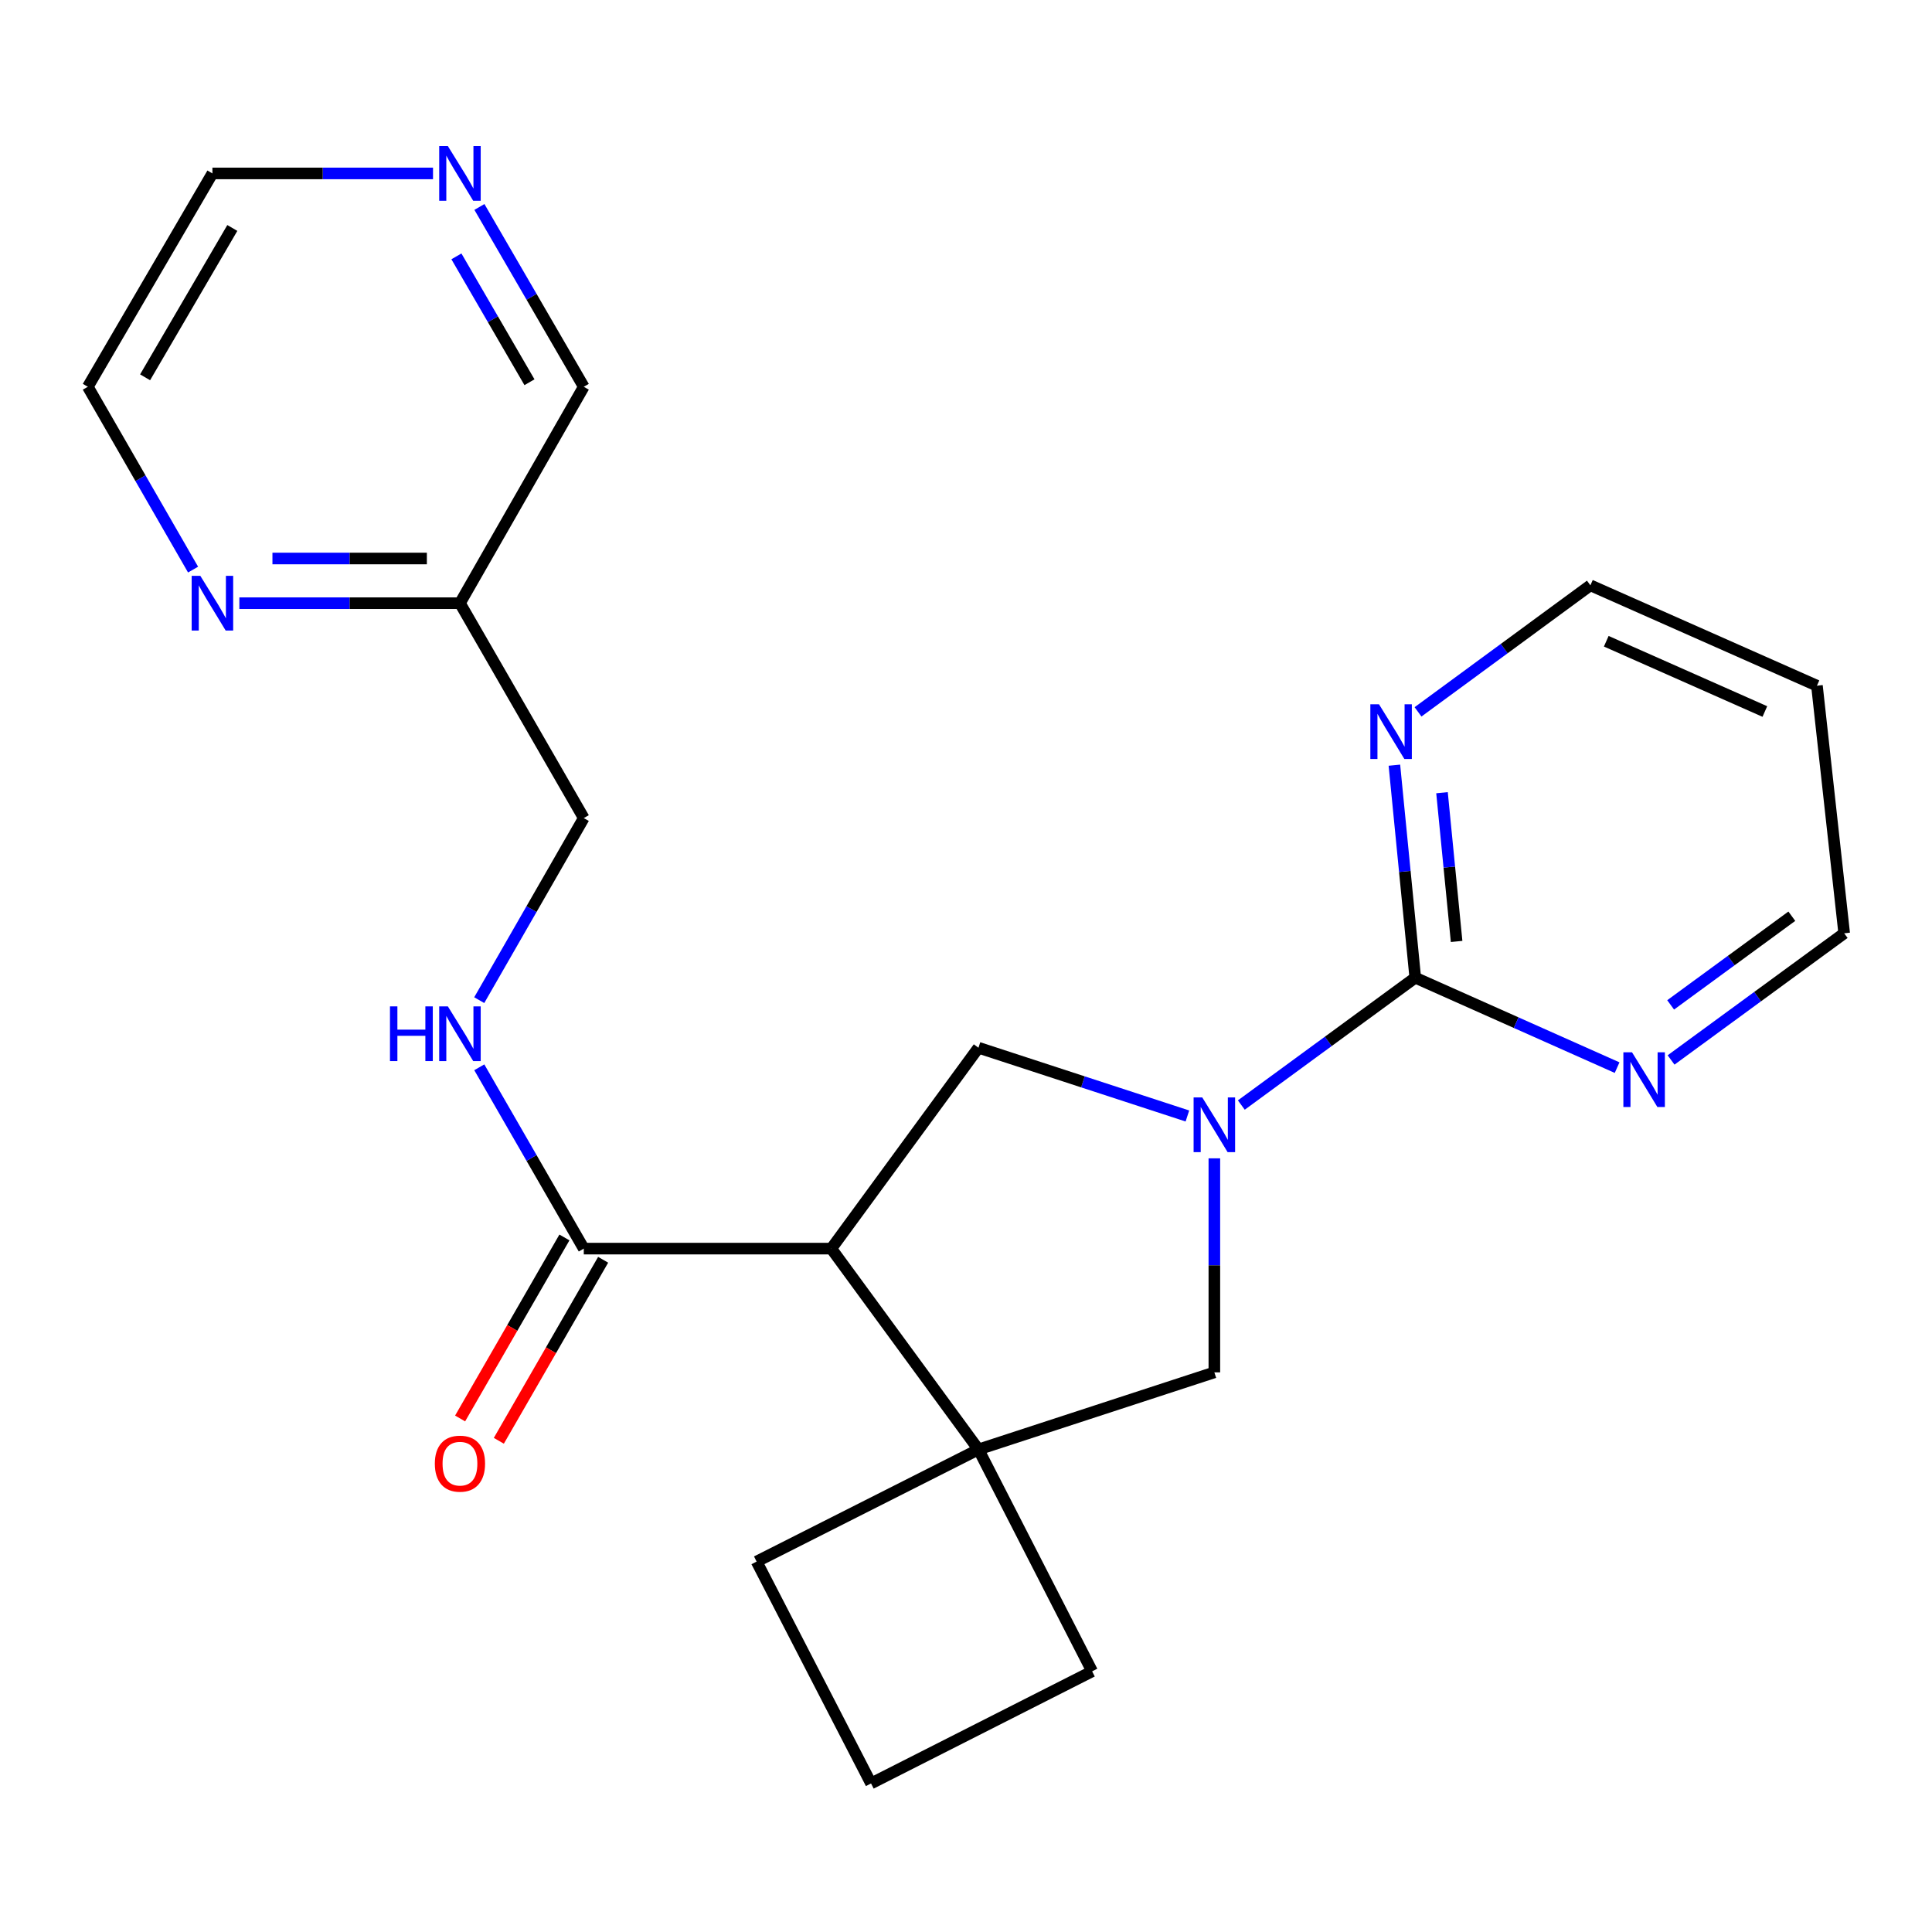 <?xml version='1.0' encoding='iso-8859-1'?>
<svg version='1.1' baseProfile='full'
              xmlns='http://www.w3.org/2000/svg'
                      xmlns:rdkit='http://www.rdkit.org/xml'
                      xmlns:xlink='http://www.w3.org/1999/xlink'
                  xml:space='preserve'
width='1000px' height='1000px' viewBox='0 0 1000 1000'>
<!-- END OF HEADER -->
<rect style='opacity:1.0;fill:#FFFFFF;stroke:none' width='1000' height='1000' x='0' y='0'> </rect>
<path class='bond-1' d='M 642.51,571.965 L 687.523,539.008' style='fill:none;fill-rule:evenodd;stroke:#0000FF;stroke-width:6px;stroke-linecap:butt;stroke-linejoin:miter;stroke-opacity:1' />
<path class='bond-1' d='M 687.523,539.008 L 732.536,506.051' style='fill:none;fill-rule:evenodd;stroke:#000000;stroke-width:6px;stroke-linecap:butt;stroke-linejoin:miter;stroke-opacity:1' />
<path class='bond-3' d='M 614.597,577.631 L 560.524,559.969' style='fill:none;fill-rule:evenodd;stroke:#0000FF;stroke-width:6px;stroke-linecap:butt;stroke-linejoin:miter;stroke-opacity:1' />
<path class='bond-3' d='M 560.524,559.969 L 506.452,542.307' style='fill:none;fill-rule:evenodd;stroke:#000000;stroke-width:6px;stroke-linecap:butt;stroke-linejoin:miter;stroke-opacity:1' />
<path class='bond-5' d='M 628.548,599.551 L 628.548,654.944' style='fill:none;fill-rule:evenodd;stroke:#0000FF;stroke-width:6px;stroke-linecap:butt;stroke-linejoin:miter;stroke-opacity:1' />
<path class='bond-5' d='M 628.548,654.944 L 628.548,710.337' style='fill:none;fill-rule:evenodd;stroke:#000000;stroke-width:6px;stroke-linecap:butt;stroke-linejoin:miter;stroke-opacity:1' />
<path class='bond-0' d='M 430.289,646.282 L 506.452,542.307' style='fill:none;fill-rule:evenodd;stroke:#000000;stroke-width:6px;stroke-linecap:butt;stroke-linejoin:miter;stroke-opacity:1' />
<path class='bond-4' d='M 430.289,646.282 L 302.165,646.282' style='fill:none;fill-rule:evenodd;stroke:#000000;stroke-width:6px;stroke-linecap:butt;stroke-linejoin:miter;stroke-opacity:1' />
<path class='bond-23' d='M 430.289,646.282 L 506.452,750.231' style='fill:none;fill-rule:evenodd;stroke:#000000;stroke-width:6px;stroke-linecap:butt;stroke-linejoin:miter;stroke-opacity:1' />
<path class='bond-7' d='M 732.536,506.051 L 727.135,451.054' style='fill:none;fill-rule:evenodd;stroke:#000000;stroke-width:6px;stroke-linecap:butt;stroke-linejoin:miter;stroke-opacity:1' />
<path class='bond-7' d='M 727.135,451.054 L 721.735,396.057' style='fill:none;fill-rule:evenodd;stroke:#0000FF;stroke-width:6px;stroke-linecap:butt;stroke-linejoin:miter;stroke-opacity:1' />
<path class='bond-7' d='M 753.939,487.291 L 750.159,448.793' style='fill:none;fill-rule:evenodd;stroke:#000000;stroke-width:6px;stroke-linecap:butt;stroke-linejoin:miter;stroke-opacity:1' />
<path class='bond-7' d='M 750.159,448.793 L 746.378,410.295' style='fill:none;fill-rule:evenodd;stroke:#0000FF;stroke-width:6px;stroke-linecap:butt;stroke-linejoin:miter;stroke-opacity:1' />
<path class='bond-8' d='M 732.536,506.051 L 784.774,529.328' style='fill:none;fill-rule:evenodd;stroke:#000000;stroke-width:6px;stroke-linecap:butt;stroke-linejoin:miter;stroke-opacity:1' />
<path class='bond-8' d='M 784.774,529.328 L 837.013,552.605' style='fill:none;fill-rule:evenodd;stroke:#0000FF;stroke-width:6px;stroke-linecap:butt;stroke-linejoin:miter;stroke-opacity:1' />
<path class='bond-2' d='M 506.452,750.231 L 628.548,710.337' style='fill:none;fill-rule:evenodd;stroke:#000000;stroke-width:6px;stroke-linecap:butt;stroke-linejoin:miter;stroke-opacity:1' />
<path class='bond-14' d='M 506.452,750.231 L 391.617,808.271' style='fill:none;fill-rule:evenodd;stroke:#000000;stroke-width:6px;stroke-linecap:butt;stroke-linejoin:miter;stroke-opacity:1' />
<path class='bond-15' d='M 506.452,750.231 L 565.289,865.078' style='fill:none;fill-rule:evenodd;stroke:#000000;stroke-width:6px;stroke-linecap:butt;stroke-linejoin:miter;stroke-opacity:1' />
<path class='bond-6' d='M 302.165,646.282 L 275.123,599.355' style='fill:none;fill-rule:evenodd;stroke:#000000;stroke-width:6px;stroke-linecap:butt;stroke-linejoin:miter;stroke-opacity:1' />
<path class='bond-6' d='M 275.123,599.355 L 248.08,552.428' style='fill:none;fill-rule:evenodd;stroke:#0000FF;stroke-width:6px;stroke-linecap:butt;stroke-linejoin:miter;stroke-opacity:1' />
<path class='bond-10' d='M 292.143,640.506 L 265.147,687.353' style='fill:none;fill-rule:evenodd;stroke:#000000;stroke-width:6px;stroke-linecap:butt;stroke-linejoin:miter;stroke-opacity:1' />
<path class='bond-10' d='M 265.147,687.353 L 238.151,734.2' style='fill:none;fill-rule:evenodd;stroke:#FF0000;stroke-width:6px;stroke-linecap:butt;stroke-linejoin:miter;stroke-opacity:1' />
<path class='bond-10' d='M 312.187,652.057 L 285.191,698.904' style='fill:none;fill-rule:evenodd;stroke:#000000;stroke-width:6px;stroke-linecap:butt;stroke-linejoin:miter;stroke-opacity:1' />
<path class='bond-10' d='M 285.191,698.904 L 258.195,745.751' style='fill:none;fill-rule:evenodd;stroke:#FF0000;stroke-width:6px;stroke-linecap:butt;stroke-linejoin:miter;stroke-opacity:1' />
<path class='bond-13' d='M 248.05,517.68 L 275.108,470.558' style='fill:none;fill-rule:evenodd;stroke:#0000FF;stroke-width:6px;stroke-linecap:butt;stroke-linejoin:miter;stroke-opacity:1' />
<path class='bond-13' d='M 275.108,470.558 L 302.165,423.437' style='fill:none;fill-rule:evenodd;stroke:#000000;stroke-width:6px;stroke-linecap:butt;stroke-linejoin:miter;stroke-opacity:1' />
<path class='bond-18' d='M 733.97,368.463 L 778.576,335.711' style='fill:none;fill-rule:evenodd;stroke:#0000FF;stroke-width:6px;stroke-linecap:butt;stroke-linejoin:miter;stroke-opacity:1' />
<path class='bond-18' d='M 778.576,335.711 L 823.183,302.96' style='fill:none;fill-rule:evenodd;stroke:#000000;stroke-width:6px;stroke-linecap:butt;stroke-linejoin:miter;stroke-opacity:1' />
<path class='bond-19' d='M 864.943,548.63 L 909.744,515.85' style='fill:none;fill-rule:evenodd;stroke:#0000FF;stroke-width:6px;stroke-linecap:butt;stroke-linejoin:miter;stroke-opacity:1' />
<path class='bond-19' d='M 909.744,515.85 L 954.545,483.071' style='fill:none;fill-rule:evenodd;stroke:#000000;stroke-width:6px;stroke-linecap:butt;stroke-linejoin:miter;stroke-opacity:1' />
<path class='bond-19' d='M 864.723,520.126 L 896.084,497.18' style='fill:none;fill-rule:evenodd;stroke:#0000FF;stroke-width:6px;stroke-linecap:butt;stroke-linejoin:miter;stroke-opacity:1' />
<path class='bond-19' d='M 896.084,497.18 L 927.445,474.235' style='fill:none;fill-rule:evenodd;stroke:#000000;stroke-width:6px;stroke-linecap:butt;stroke-linejoin:miter;stroke-opacity:1' />
<path class='bond-9' d='M 123.89,312.213 L 180.981,312.213' style='fill:none;fill-rule:evenodd;stroke:#0000FF;stroke-width:6px;stroke-linecap:butt;stroke-linejoin:miter;stroke-opacity:1' />
<path class='bond-9' d='M 180.981,312.213 L 238.071,312.213' style='fill:none;fill-rule:evenodd;stroke:#000000;stroke-width:6px;stroke-linecap:butt;stroke-linejoin:miter;stroke-opacity:1' />
<path class='bond-9' d='M 141.017,289.079 L 180.981,289.079' style='fill:none;fill-rule:evenodd;stroke:#0000FF;stroke-width:6px;stroke-linecap:butt;stroke-linejoin:miter;stroke-opacity:1' />
<path class='bond-9' d='M 180.981,289.079 L 220.944,289.079' style='fill:none;fill-rule:evenodd;stroke:#000000;stroke-width:6px;stroke-linecap:butt;stroke-linejoin:miter;stroke-opacity:1' />
<path class='bond-21' d='M 99.934,294.822 L 72.695,247.507' style='fill:none;fill-rule:evenodd;stroke:#0000FF;stroke-width:6px;stroke-linecap:butt;stroke-linejoin:miter;stroke-opacity:1' />
<path class='bond-21' d='M 72.695,247.507 L 45.455,200.193' style='fill:none;fill-rule:evenodd;stroke:#000000;stroke-width:6px;stroke-linecap:butt;stroke-linejoin:miter;stroke-opacity:1' />
<path class='bond-11' d='M 238.071,312.213 L 302.165,423.437' style='fill:none;fill-rule:evenodd;stroke:#000000;stroke-width:6px;stroke-linecap:butt;stroke-linejoin:miter;stroke-opacity:1' />
<path class='bond-16' d='M 238.071,312.213 L 302.165,200.193' style='fill:none;fill-rule:evenodd;stroke:#000000;stroke-width:6px;stroke-linecap:butt;stroke-linejoin:miter;stroke-opacity:1' />
<path class='bond-12' d='M 248.143,107.118 L 275.154,153.656' style='fill:none;fill-rule:evenodd;stroke:#0000FF;stroke-width:6px;stroke-linecap:butt;stroke-linejoin:miter;stroke-opacity:1' />
<path class='bond-12' d='M 275.154,153.656 L 302.165,200.193' style='fill:none;fill-rule:evenodd;stroke:#000000;stroke-width:6px;stroke-linecap:butt;stroke-linejoin:miter;stroke-opacity:1' />
<path class='bond-12' d='M 236.238,132.693 L 255.146,165.269' style='fill:none;fill-rule:evenodd;stroke:#0000FF;stroke-width:6px;stroke-linecap:butt;stroke-linejoin:miter;stroke-opacity:1' />
<path class='bond-12' d='M 255.146,165.269 L 274.054,197.845' style='fill:none;fill-rule:evenodd;stroke:#000000;stroke-width:6px;stroke-linecap:butt;stroke-linejoin:miter;stroke-opacity:1' />
<path class='bond-22' d='M 224.128,89.766 L 167.038,89.766' style='fill:none;fill-rule:evenodd;stroke:#0000FF;stroke-width:6px;stroke-linecap:butt;stroke-linejoin:miter;stroke-opacity:1' />
<path class='bond-22' d='M 167.038,89.766 L 109.947,89.766' style='fill:none;fill-rule:evenodd;stroke:#000000;stroke-width:6px;stroke-linecap:butt;stroke-linejoin:miter;stroke-opacity:1' />
<path class='bond-25' d='M 391.617,808.271 L 450.853,923.106' style='fill:none;fill-rule:evenodd;stroke:#000000;stroke-width:6px;stroke-linecap:butt;stroke-linejoin:miter;stroke-opacity:1' />
<path class='bond-20' d='M 565.289,865.078 L 450.853,923.106' style='fill:none;fill-rule:evenodd;stroke:#000000;stroke-width:6px;stroke-linecap:butt;stroke-linejoin:miter;stroke-opacity:1' />
<path class='bond-17' d='M 940.447,354.921 L 954.545,483.071' style='fill:none;fill-rule:evenodd;stroke:#000000;stroke-width:6px;stroke-linecap:butt;stroke-linejoin:miter;stroke-opacity:1' />
<path class='bond-24' d='M 940.447,354.921 L 823.183,302.96' style='fill:none;fill-rule:evenodd;stroke:#000000;stroke-width:6px;stroke-linecap:butt;stroke-linejoin:miter;stroke-opacity:1' />
<path class='bond-24' d='M 913.485,368.278 L 831.4,331.904' style='fill:none;fill-rule:evenodd;stroke:#000000;stroke-width:6px;stroke-linecap:butt;stroke-linejoin:miter;stroke-opacity:1' />
<path class='bond-26' d='M 45.455,200.193 L 109.947,89.766' style='fill:none;fill-rule:evenodd;stroke:#000000;stroke-width:6px;stroke-linecap:butt;stroke-linejoin:miter;stroke-opacity:1' />
<path class='bond-26' d='M 75.105,195.296 L 120.25,117.997' style='fill:none;fill-rule:evenodd;stroke:#000000;stroke-width:6px;stroke-linecap:butt;stroke-linejoin:miter;stroke-opacity:1' />
<path  class='atom-0' d='M 622.288 568.028
L 631.568 583.028
Q 632.488 584.508, 633.968 587.188
Q 635.448 589.868, 635.528 590.028
L 635.528 568.028
L 639.288 568.028
L 639.288 596.348
L 635.408 596.348
L 625.448 579.948
Q 624.288 578.028, 623.048 575.828
Q 621.848 573.628, 621.488 572.948
L 621.488 596.348
L 617.808 596.348
L 617.808 568.028
L 622.288 568.028
' fill='#0000FF'/>
<path  class='atom-7' d='M 201.851 520.898
L 205.691 520.898
L 205.691 532.938
L 220.171 532.938
L 220.171 520.898
L 224.011 520.898
L 224.011 549.218
L 220.171 549.218
L 220.171 536.138
L 205.691 536.138
L 205.691 549.218
L 201.851 549.218
L 201.851 520.898
' fill='#0000FF'/>
<path  class='atom-7' d='M 231.811 520.898
L 241.091 535.898
Q 242.011 537.378, 243.491 540.058
Q 244.971 542.738, 245.051 542.898
L 245.051 520.898
L 248.811 520.898
L 248.811 549.218
L 244.931 549.218
L 234.971 532.818
Q 233.811 530.898, 232.571 528.698
Q 231.371 526.498, 231.011 525.818
L 231.011 549.218
L 227.331 549.218
L 227.331 520.898
L 231.811 520.898
' fill='#0000FF'/>
<path  class='atom-8' d='M 713.77 364.538
L 723.05 379.538
Q 723.97 381.018, 725.45 383.698
Q 726.93 386.378, 727.01 386.538
L 727.01 364.538
L 730.77 364.538
L 730.77 392.858
L 726.89 392.858
L 716.93 376.458
Q 715.77 374.538, 714.53 372.338
Q 713.33 370.138, 712.97 369.458
L 712.97 392.858
L 709.29 392.858
L 709.29 364.538
L 713.77 364.538
' fill='#0000FF'/>
<path  class='atom-9' d='M 844.735 544.675
L 854.015 559.675
Q 854.935 561.155, 856.415 563.835
Q 857.895 566.515, 857.975 566.675
L 857.975 544.675
L 861.735 544.675
L 861.735 572.995
L 857.855 572.995
L 847.895 556.595
Q 846.735 554.675, 845.495 552.475
Q 844.295 550.275, 843.935 549.595
L 843.935 572.995
L 840.255 572.995
L 840.255 544.675
L 844.735 544.675
' fill='#0000FF'/>
<path  class='atom-10' d='M 103.687 298.053
L 112.967 313.053
Q 113.887 314.533, 115.367 317.213
Q 116.847 319.893, 116.927 320.053
L 116.927 298.053
L 120.687 298.053
L 120.687 326.373
L 116.807 326.373
L 106.847 309.973
Q 105.687 308.053, 104.447 305.853
Q 103.247 303.653, 102.887 302.973
L 102.887 326.373
L 99.207 326.373
L 99.207 298.053
L 103.687 298.053
' fill='#0000FF'/>
<path  class='atom-11' d='M 225.071 757.585
Q 225.071 750.785, 228.431 746.985
Q 231.791 743.185, 238.071 743.185
Q 244.351 743.185, 247.711 746.985
Q 251.071 750.785, 251.071 757.585
Q 251.071 764.465, 247.671 768.385
Q 244.271 772.265, 238.071 772.265
Q 231.831 772.265, 228.431 768.385
Q 225.071 764.505, 225.071 757.585
M 238.071 769.065
Q 242.391 769.065, 244.711 766.185
Q 247.071 763.265, 247.071 757.585
Q 247.071 752.025, 244.711 749.225
Q 242.391 746.385, 238.071 746.385
Q 233.751 746.385, 231.391 749.185
Q 229.071 751.985, 229.071 757.585
Q 229.071 763.305, 231.391 766.185
Q 233.751 769.065, 238.071 769.065
' fill='#FF0000'/>
<path  class='atom-13' d='M 231.811 75.606
L 241.091 90.606
Q 242.011 92.087, 243.491 94.766
Q 244.971 97.447, 245.051 97.606
L 245.051 75.606
L 248.811 75.606
L 248.811 103.926
L 244.931 103.926
L 234.971 87.526
Q 233.811 85.606, 232.571 83.406
Q 231.371 81.207, 231.011 80.526
L 231.011 103.926
L 227.331 103.926
L 227.331 75.606
L 231.811 75.606
' fill='#0000FF'/>
</svg>
